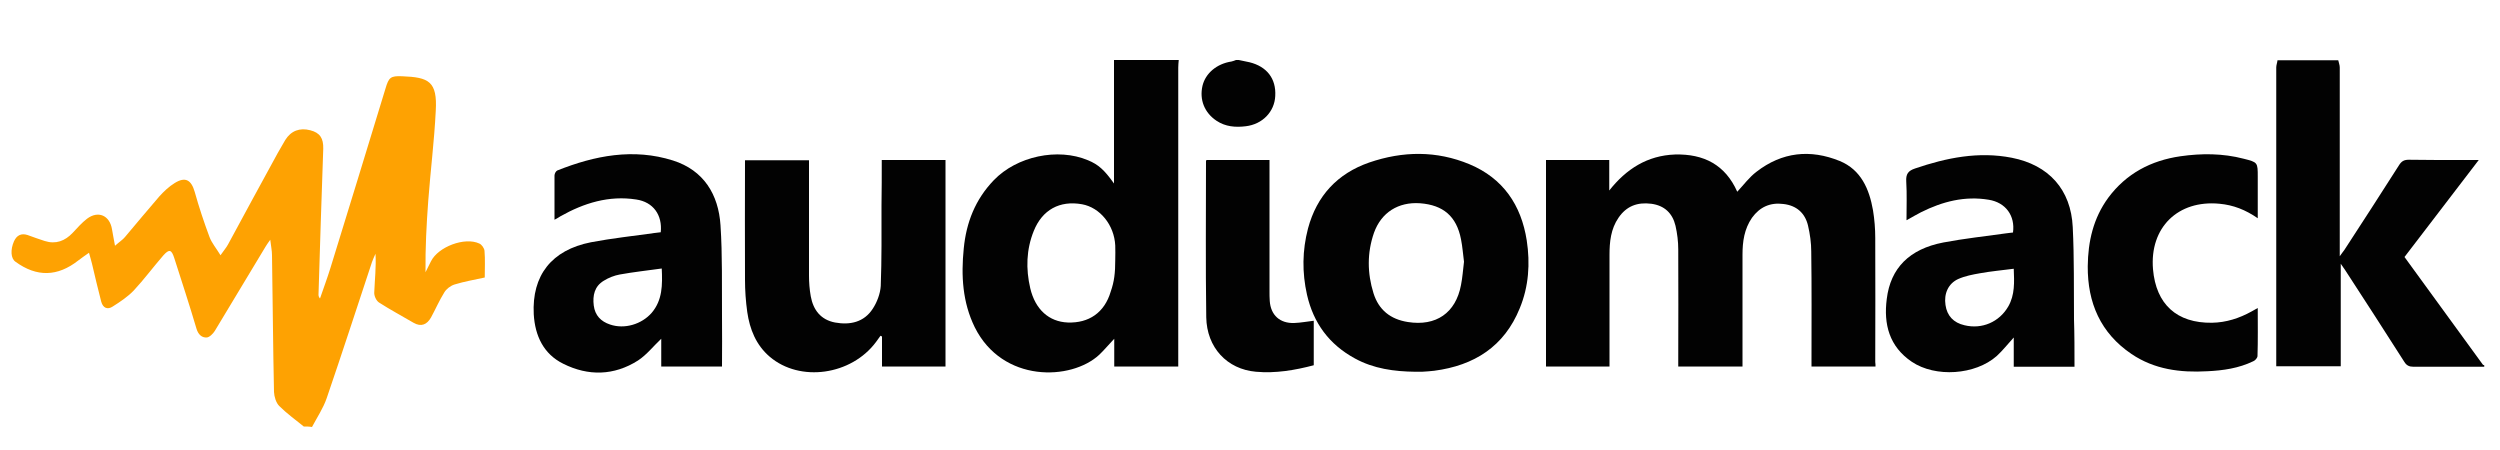<?xml version="1.0" encoding="utf-8"?>
<!-- Generator: Adobe Illustrator 25.0.0, SVG Export Plug-In . SVG Version: 6.00 Build 0)  -->
<svg version="1.1" id="Layer_1" xmlns="http://www.w3.org/2000/svg" xmlns:xlink="http://www.w3.org/1999/xlink" x="0px" y="0px"
	 viewBox="0 0 1000 180" style="enable-background:new 0 0 1000 180;" xml:space="preserve">
<style type="text/css">
	.st0{fill:#020202;}
	.st1{fill:#FEA202;}
</style>
<g>
	<path class="st0" d="M471.5,24c-0.1,1-0.2,2.1-0.2,3.1c0,38.7,0,77.5,0,116.2c0,1,0,2.1,0,3.3c-8.6,0-17,0-25.6,0
		c0-3.6,0-7.2,0-11.1c-2.2,2.3-4,4.5-6,6.4c-11.2,10.4-38.7,11.3-49.8-11c-4.9-10-5.5-20.6-4.4-31.5c1-10.4,4.6-19.6,12-27.3
		c9.2-9.6,25.6-13.1,37.7-8c4.1,1.7,6.5,3.8,10.4,9.3c0-16.8,0-33.1,0-49.4C454.2,24,462.9,24,471.5,24z M446.1,103.9
		C445.9,103.9,446.3,104,446.1,103.9c0-1.9,0.1-3.8,0-5.7C445.7,90,440,83,432.8,81.7c-8.9-1.6-15.9,2.2-19.3,10.7
		c-3,7.4-3.2,15.2-1.4,22.9c2,8.5,7.5,13.4,15,13.7c8.4,0.3,14.7-3.9,17.2-12.4C445.7,112.6,446.1,109.2,446.1,103.9z"/>
	<path class="st0" d="M993.7,146.7c-9.4,0-18.9,0-28.3,0c-1.7,0-2.8-0.5-3.7-2c-7.8-12.3-15.7-24.4-23.6-36.6
		c-0.5-0.7-1-1.4-1.8-2.6c0,13.9,0,27.4,0,41c-8.7,0-17.1,0-25.8,0c0-0.7,0-1.5,0-2.2c0-39.1,0-78.2,0-117.3c0-1,0.4-1.9,0.5-2.9
		c8.1,0,16.2,0,24.3,0c0.2,1,0.6,1.9,0.6,2.9c0,24.1,0,48.2,0,72.3c0,0.8,0,1.6,0,3.2c0.9-1.3,1.4-1.9,1.9-2.6
		c7.3-11.2,14.6-22.5,21.8-33.8c1-1.6,2-2.2,3.9-2.2c6.8,0.1,13.5,0.1,20.3,0.1c2.4,0,4.8,0,7.7,0c-10.1,13.2-19.9,26-29.7,38.8
		c10.5,14.4,20.9,28.7,31.3,43c0.1,0.2,0.4,0.2,0.6,0.3C993.7,146.4,993.7,146.6,993.7,146.7z"/>
	<path class="st1" d="M121.5,170.6c-3.3-2.7-6.8-5.2-9.8-8.2c-1.3-1.3-2-3.7-2.1-5.6c-0.4-18.2-0.5-36.5-0.8-54.7
		c0-1.8-0.4-3.6-0.7-6.2c-1,1.4-1.5,2.1-1.9,2.8c-6.8,11.2-13.5,22.5-20.3,33.7c-0.7,1.1-2.1,2.5-3.2,2.6c-2,0.1-3.4-1.2-4.1-3.5
		c-2.8-9.5-5.9-18.9-8.9-28.3c-1.1-3.4-2-3.7-4.4-1c-4,4.6-7.7,9.6-11.8,14c-2.4,2.5-5.4,4.5-8.4,6.4c-2.1,1.4-3.9,0.6-4.6-1.9
		c-1.3-5-2.5-10.1-3.7-15.2c-0.3-1.3-0.7-2.5-1.2-4.4c-1.7,1.2-3,2.1-4.3,3.1c-8.3,6.5-16.6,6.7-25.1,0.5c-1.9-1.3-2.1-4.8-0.6-8.2
		c1.1-2.4,2.9-3.3,5.4-2.5c2.3,0.8,4.6,1.7,6.9,2.4c4.4,1.4,8.1,0,11.2-3.3c1.8-1.9,3.6-4,5.7-5.6c4.5-3.4,9.1-1.3,10,4.2
		c0.3,1.9,0.7,3.8,1.2,6.6c1.8-1.6,3.1-2.4,4-3.5C54.5,89.5,59,84,63.7,78.6c1.8-2,3.9-4,6.2-5.4c4.2-2.6,6.6-1.3,8,3.6
		c1.7,6.1,3.7,12.1,5.9,18c0.9,2.4,2.7,4.5,4.4,7.3c1.3-1.9,2.3-3,3-4.3c6.6-12.2,13.2-24.4,19.9-36.6c1-1.8,2-3.5,3-5.2
		c2.3-3.7,5.8-5,10-3.9c3.9,1,5.3,3.2,5.2,7.4c-0.7,19.5-1.3,38.9-1.9,58.4c0,0.4,0.1,0.9,0.6,1.5c1.4-4.1,2.9-8.1,4.2-12.3
		c7.4-23.9,14.7-47.8,22-71.7c1.3-4.4,2-5.1,6.6-4.9c10.7,0.4,14.2,2,13.5,13.9c-0.6,12-2.1,23.9-3,35.9c-0.7,9.4-1.2,18.9-1.1,28.6
		c0.7-1.5,1.5-2.9,2.2-4.4c2.9-5.8,13.5-9.8,19.3-7.1c1,0.4,2,1.9,2.1,2.9c0.3,3.5,0.1,7.1,0.1,10.7c-4.1,0.9-8.2,1.6-12.1,2.8
		c-1.6,0.5-3.3,1.8-4.1,3.2c-2,3.2-3.5,6.7-5.3,10c-1.6,2.8-3.9,3.9-7,2.1c-4.6-2.7-9.3-5.2-13.8-8.1c-1.1-0.7-2-2.7-1.9-4
		c0.2-5.1,0.8-10.2,0.5-15.5c-0.5,1.1-1,2.2-1.4,3.3c-6,18.1-11.9,36.3-18.1,54.4c-1.4,4.1-3.9,7.8-5.9,11.6
		C123.7,170.6,122.6,170.6,121.5,170.6z"/>
	<path class="st0" d="M495.5,24c1.4,0.3,2.9,0.6,4.3,0.9c6.9,1.7,10.7,6.5,10.3,13.5c-0.3,6.3-5.1,11.3-11.8,12.1
		c-4.1,0.5-8.1,0.2-11.7-2.2c-4.8-3.2-6.9-8.4-5.6-14c1.2-5,5.7-8.8,11.6-9.7c0.6-0.1,1.2-0.4,1.8-0.6C494.8,24,495.1,24,495.5,24z"
		/>
	<path class="st1" d="M6.1,97.8c1.6-1.6,3.5-1.9,5.6-1.4c1.6,0.4,2.5,1.5,2.2,3.2c-0.2,1.6-1.1,2.3-2.8,2.4c-1.9,0.1-3.8,0-5.1-1.7
		C6.1,99.6,6.1,98.7,6.1,97.8z"/>
	<path class="st0" d="M750.2,146.6c-8.7,0-17,0-25.6,0c0-1,0-1.9,0-2.8c0-14.4,0.1-28.8-0.1-43.1c0-3.5-0.5-7.1-1.3-10.5
		c-1.2-5-4.6-8-9.8-8.6c-5.3-0.7-9.5,1.2-12.6,5.5c-3.1,4.5-3.8,9.5-3.8,14.8c0,13.9,0,27.9,0,41.8c0,0.9,0,1.9,0,2.9
		c-8.6,0-17,0-25.7,0c0-1,0-1.9,0-2.9c0-14.6,0.1-29.3,0-43.9c0-3.2-0.4-6.4-1.1-9.5c-1.2-5-4.4-8.1-9.7-8.8
		c-5.5-0.7-9.9,0.9-13.1,5.6c-3.1,4.5-3.6,9.7-3.6,14.9c0,14.1,0,28.2,0,42.4c0,0.7,0,1.4,0,2.2c-8.5,0-16.9,0-25.4,0
		c0-27.4,0-54.9,0-82.6c8.3,0,16.7,0,25.3,0c0,4,0,8.1,0,12.2c6.8-8.6,15.2-14,26.3-14.4c11.5-0.3,20.1,4.1,24.9,14.9
		c2.6-2.8,4.8-5.8,7.7-8c10.2-7.9,21.5-9.1,33.3-4.3c8.5,3.5,11.8,11.2,13.3,19.7c0.6,3.7,0.9,7.4,0.9,11.1c0.1,16.5,0,33.1,0,49.6
		C750.2,145.5,750.2,146,750.2,146.6z"/>
	<path class="st0" d="M566.1,148.7c-8.4-0.1-16.6-1.2-24.1-5.3c-10.3-5.6-16.6-14.1-19.2-25.5c-2-8.9-1.9-17.7,0.4-26.5
		c3.5-13.1,11.8-22,24.5-26.4c13.4-4.6,26.9-4.8,40.1,0.7c13.4,5.6,20.7,16.3,22.9,30.5c1.4,9.2,0.8,18.4-2.8,27.1
		c-6.2,15.3-18.2,22.9-34.2,25c-1.6,0.2-3.3,0.3-4.9,0.4C568,148.7,567.1,148.7,566.1,148.7z M585.6,104.7c-0.4-3-0.6-6-1.2-9
		c-1.8-9.2-7.1-13.7-16.4-14.4c-8.7-0.6-15.5,3.7-18.4,11.8c-2.8,8-2.7,16.2-0.2,24.2c2.1,6.7,6.8,10.4,13.7,11.5
		c11.3,1.8,19.2-3.6,21.3-14.8C585,111,585.2,107.9,585.6,104.7z"/>
	<path class="st0" d="M352.7,64c8.6,0,17,0,25.5,0c0,27.6,0,55,0,82.6c-8.4,0-16.8,0-25.4,0c0-4,0-8,0-12c-0.2-0.1-0.4-0.2-0.6-0.3
		c-0.6,0.8-1.2,1.6-1.8,2.5c-9.9,13.3-30.4,16.2-42.5,5.9c-5.5-4.7-8-11-9-17.9c-0.6-4.3-0.9-8.6-0.9-12.9c-0.1-15.9,0-31.7,0-47.8
		c8.5,0,17,0,25.6,0c0,1,0,1.9,0,2.9c0,14.4,0,28.8,0,43.2c0,2.8,0.2,5.5,0.7,8.3c1,5.5,4,9.4,9.7,10.5c6,1.1,11.6-0.1,15.1-5.5
		c1.7-2.6,3-6,3.2-9.1c0.4-10.7,0.3-21.5,0.3-32.2C352.7,76,352.7,70,352.7,64z"/>
	<path class="st0" d="M221.8,87.9c0-6.2,0-11.9,0-17.7c0-0.7,0.5-1.7,1.1-2c15-6,30.5-9,46.3-4c12.3,3.9,18.2,13.6,19,25.9
		c0.8,12.1,0.5,24.2,0.6,36.4c0.1,6.7,0,13.3,0,20.1c-8.1,0-16.1,0-24.3,0c0-3.8,0-7.6,0-11.1c-3.1,2.9-5.8,6.4-9.3,8.7
		c-9.6,6.1-19.9,6.3-29.9,1.3c-7.9-3.9-11.3-11.2-11.8-19.8c-0.8-15.5,7.1-25.7,22.9-28.8c8.4-1.6,16.9-2.5,25.4-3.7
		c0.8-0.1,1.7-0.2,2.5-0.3c0.7-6.9-3-12.1-9.8-13.1c-10.9-1.7-20.9,1.4-30.3,6.7C223.7,86.8,223,87.3,221.8,87.9z M264.7,107.4
		c-5.7,0.8-11.3,1.4-16.8,2.4c-2.2,0.4-4.5,1.3-6.4,2.5c-3.7,2.2-4.5,5.9-4,9.9c0.5,4,2.9,6.4,6.5,7.6c5.8,2,12.7-0.1,16.7-4.7
		C265,120,265,114,264.7,107.4z"/>
	<path class="st0" d="M829.8,146.7c-8.3,0-16.1,0-24.3,0c0-3.9,0-7.7,0-11.7c-2.4,2.6-4.4,5.2-6.8,7.4c-8.6,7.6-24.5,8.7-34,2.3
		c-9-6.1-11.3-15-10-25.1c1.5-12.4,9.1-20,22.6-22.6c8.4-1.6,16.9-2.5,25.4-3.7c0.8-0.1,1.7-0.2,2.5-0.3c0.9-6.7-2.9-12-9.7-13.1
		c-9.6-1.6-18.5,0.7-27.1,5c-1.8,0.9-3.6,2-5.8,3.2c0-5.4,0.2-10.4-0.1-15.5c-0.2-3,0.8-4.3,3.5-5.2c12.6-4.3,25.4-6.9,38.7-4.3
		c14.8,2.9,23.7,12.7,24.4,27.8c0.6,12.3,0.4,24.6,0.5,36.9C829.8,133.8,829.8,140.1,829.8,146.7z M805.5,107.5
		c-4.6,0.6-9.1,1-13.5,1.8c-2.9,0.5-6,1.1-8.7,2.3c-4,1.8-5.8,5.9-5.1,10.4c0.6,4.3,3.2,7.1,7.6,8.1c7,1.7,13.9-1.3,17.5-7.5
		C806,117.9,805.7,112.8,805.5,107.5z"/>
	<path class="st0" d="M903.1,87.3c-4.9-3.4-9.8-5.3-15.3-5.8c-16.6-1.6-28,9.5-26.6,26.2c1.2,14,9.5,21.6,23.6,21.4
		c5.7-0.1,10.9-1.8,15.8-4.5c0.7-0.4,1.5-0.8,2.5-1.4c0,6.6,0.1,12.9-0.1,19.2c0,0.7-0.9,1.8-1.7,2.1c-5.8,2.8-12,3.7-18.4,4
		c-10.8,0.6-21.1-0.7-30.3-6.9c-12.4-8.4-17.6-20.5-17.5-35.1c0.1-9.9,2.2-19.2,8.2-27.4c7.2-9.7,17.1-14.9,28.9-16.6
		c8.4-1.2,16.9-1.2,25.3,1c5.6,1.4,5.6,1.5,5.6,7.2C903.1,76.1,903.1,81.4,903.1,87.3z"/>
	<path class="st0" d="M525.5,128.3c0,5.9,0,11.8,0,17.8c-7.6,2-15.3,3.3-23.1,2.6c-11.6-1-19.7-9.7-19.9-21.8
		c-0.3-20.8-0.1-41.6-0.1-62.4c0-0.2,0.1-0.3,0.2-0.5c8.3,0,16.7,0,25.2,0c0,1.1,0,2,0,2.9c0,16.5,0,33.1,0,49.6
		c0,1.3,0,2.6,0.1,3.9c0.4,5.7,4.1,9,9.8,8.8C520.3,129.1,522.9,128.6,525.5,128.3z"/>
</g>
</svg>

